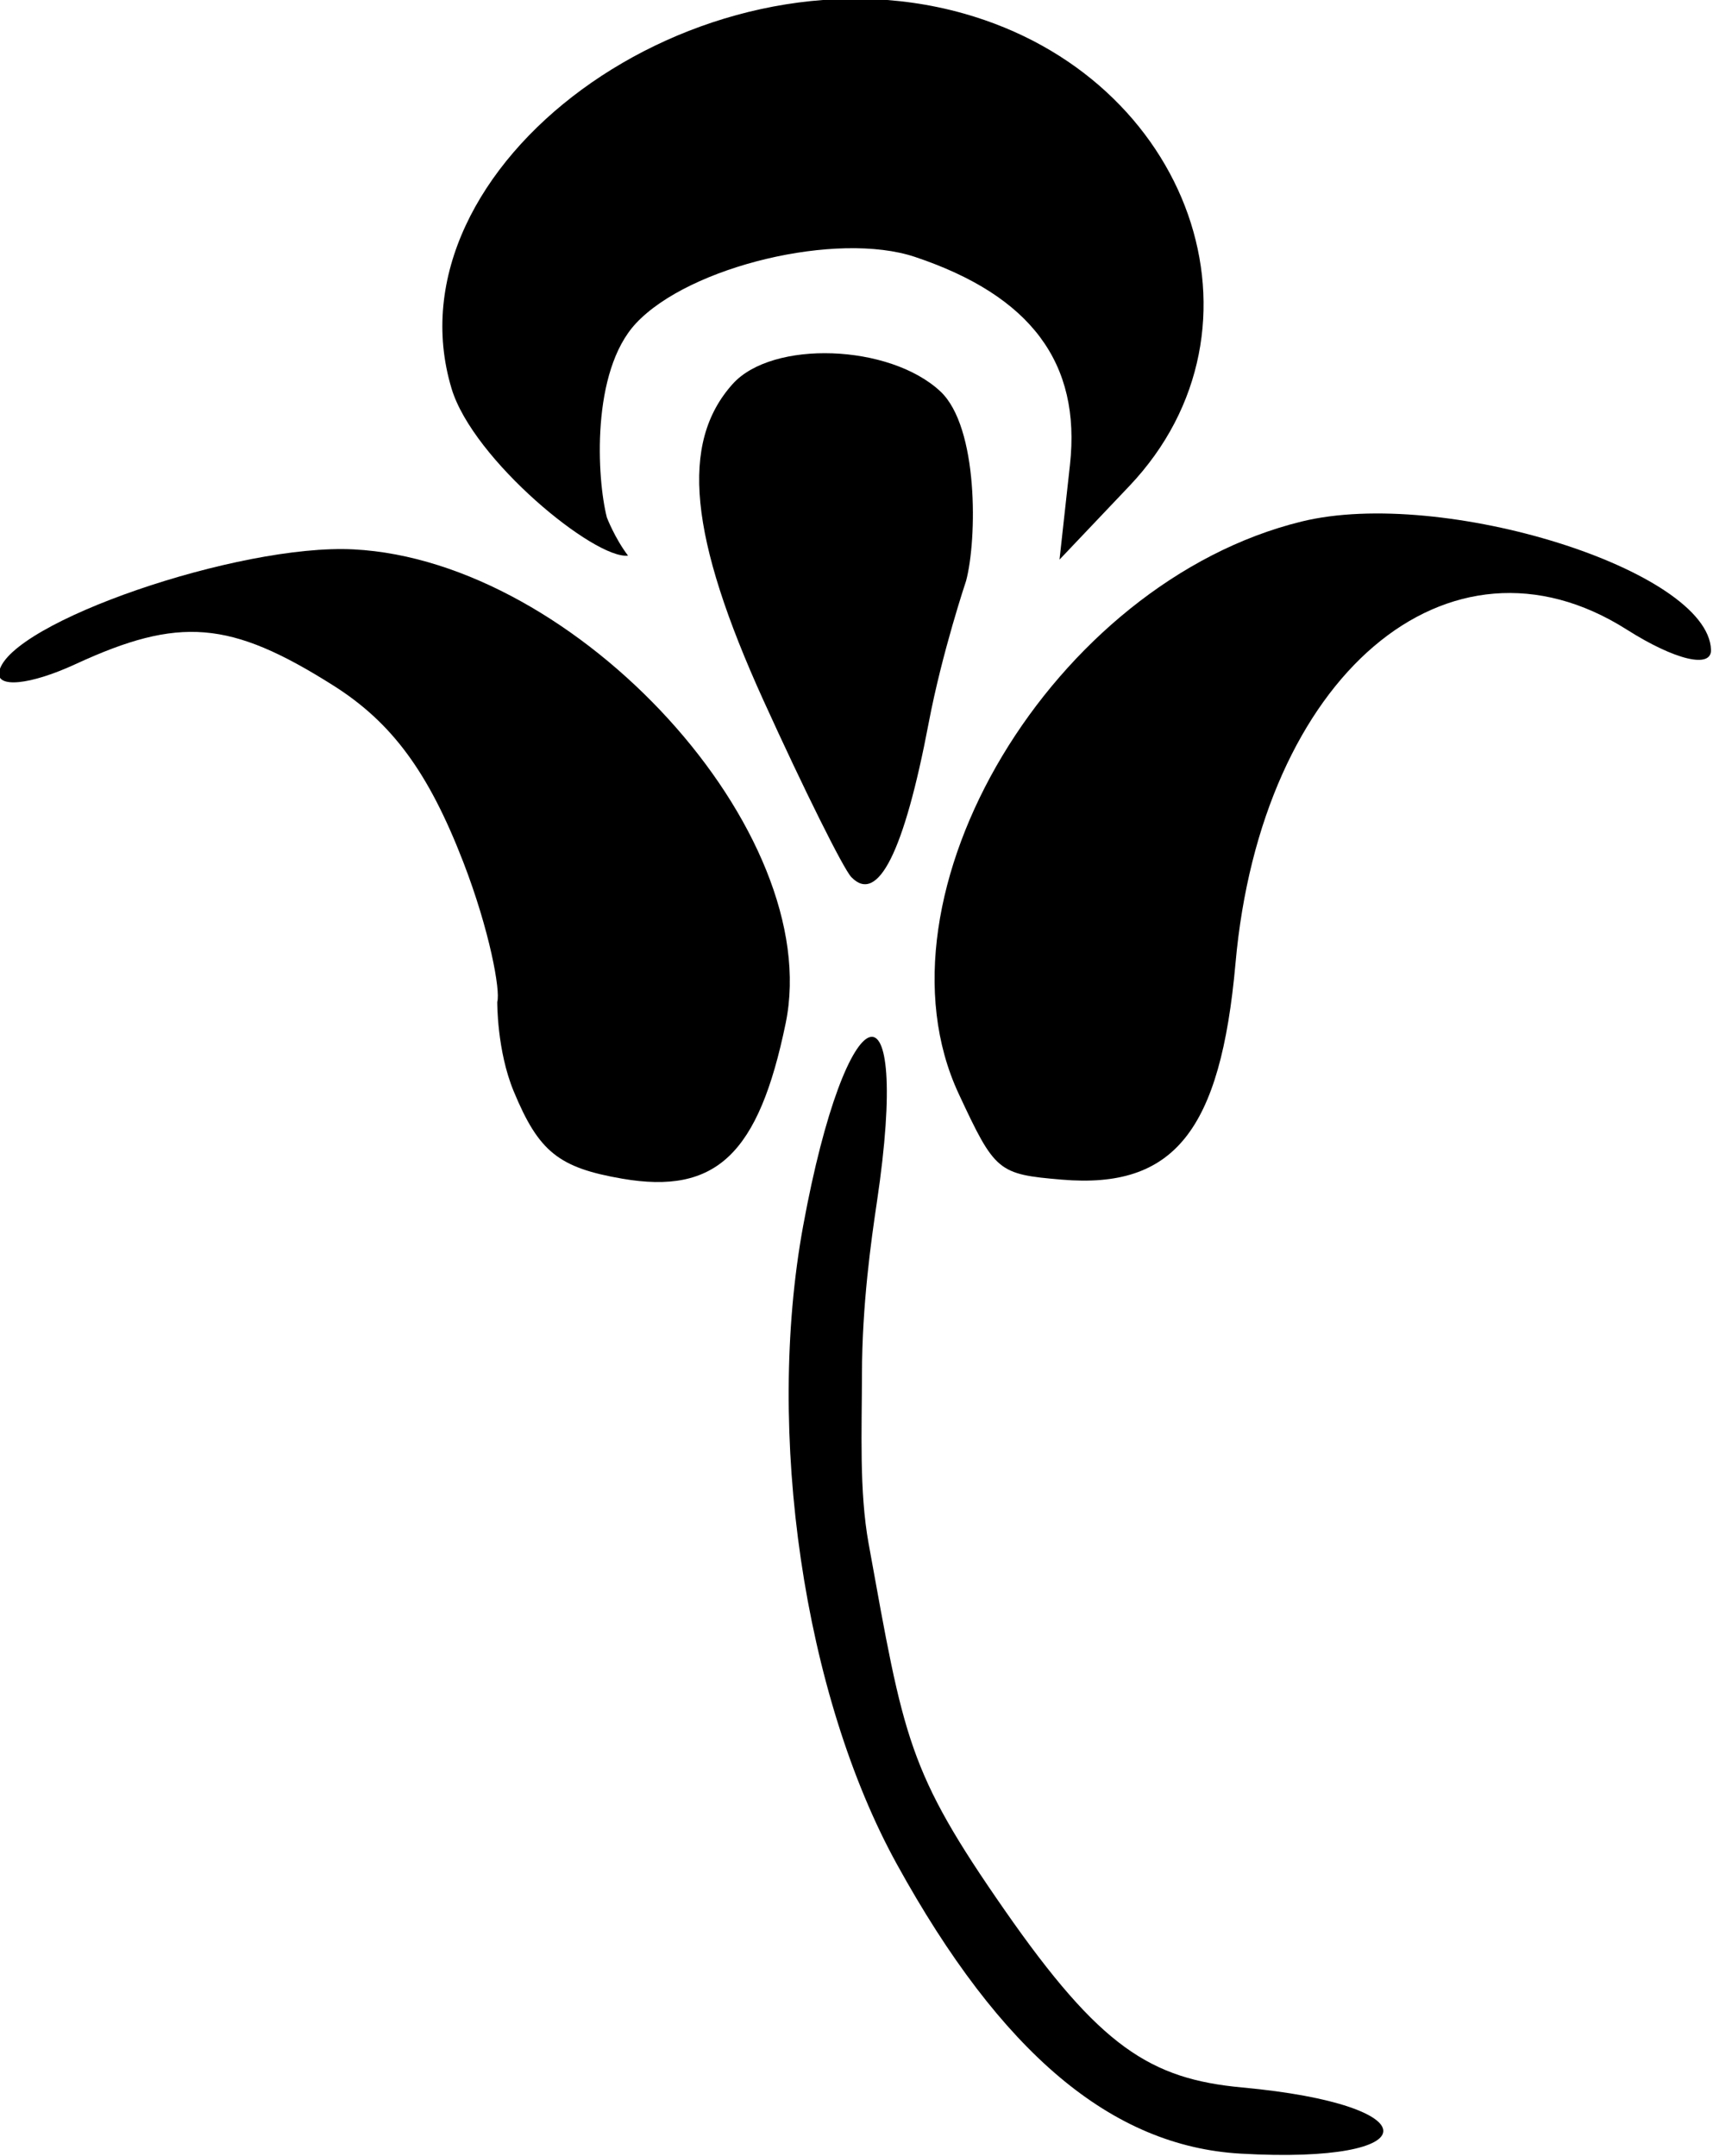 <?xml version="1.0" encoding="UTF-8" standalone="no"?>
<!-- Created with Inkscape (http://www.inkscape.org/) -->

<svg
   xmlns:dc="http://purl.org/dc/elements/1.1/"
   xmlns:cc="http://creativecommons.org/ns#"
   xmlns:rdf="http://www.w3.org/1999/02/22-rdf-syntax-ns#"
   xmlns:svg="http://www.w3.org/2000/svg"
   xmlns="http://www.w3.org/2000/svg"
   xmlns:sodipodi="http://sodipodi.sourceforge.net/DTD/sodipodi-0.dtd"
   xmlns:inkscape="http://www.inkscape.org/namespaces/inkscape"
   width="84.667mm"
   height="106.547mm"
   viewBox="0 0 300 377.528"
   id="svg2"
   version="1.1"
   inkscape:version="0.91 r13725"
   sodipodi:docname="Flower27.svg">
  <defs
     id="defs4" />
  <sodipodi:namedview
     id="base"
     pagecolor="#ffffff"
     bordercolor="#666666"
     borderopacity="1.0"
     inkscape:pageopacity="0.0"
     inkscape:pageshadow="2"
     inkscape:zoom="1.774704"
     inkscape:cx="149.99999"
     inkscape:cy="188.76387"
     inkscape:document-units="px"
     inkscape:current-layer="layer1"
     showgrid="false"
     fit-margin-top="0"
     fit-margin-left="0"
     fit-margin-right="0"
     fit-margin-bottom="0"
     inkscape:window-width="1600"
     inkscape:window-height="837"
     inkscape:window-x="-8"
     inkscape:window-y="-8"
     inkscape:window-maximized="1" />
  <g
     inkscape:label="Layer 1"
     inkscape:groupmode="layer"
     id="layer1"
     transform="translate(-231.523,-210.098)">
    <g
       id="g4287"
       transform="matrix(1.198,0,0,1.198,-45.917,-116.542)">
      <path
         sodipodi:nodetypes="sssssssss"
         inkscape:connector-curvature="0"
         id="path4285"
         d="m 362.702,545.14 c -13.618,-24.704 -19.254,-63.064 -13.708,-93.301 6.353,-34.639 15.892,-37.744 10.785,-3.512 -0.844,5.659 -2.168,15.014 -2.186,25.148 -0.015,8.268 -0.41,17.157 0.969,24.774 5.2,28.729 5.705,33.215 19.915,53.627 13.906,19.975 21.262,24.651 34.727,25.891 27.63,2.544 27.394,11.25 -0.257,9.668 -18.859,-1.079 -35.026,-14.688 -50.245,-42.295 z"
         style="fill:#000000" />
      <g
         transform="matrix(0.731,0.682,-0.682,0.731,344.865,-146.793)"
         id="g4256">
        <path
           inkscape:connector-curvature="0"
           style="fill:#000000"
           d="m 270.25,455.945 c -3.804,-6.24 12.843,-37.593 25.709,-48.419 25.089,-21.111 78.613,-16.784 93.455,7.555 10.187,16.705 9.671,25.294 -1.977,32.926 -7.896,5.174 -11.613,5.443 -20.325,1.474 -5.864,-2.672 -10.662,-7.908 -10.662,-7.908 -0.734,-1.508 -7.926,-6.887 -17.614,-11.577 -12.662,-6.13 -21.519,-7.785 -31.504,-5.888 -17.484,3.321 -23.347,7.952 -29.662,23.428 -2.767,6.78 -6.105,10.564 -7.42,8.408 z"
           id="path4167" />
        <path
           inkscape:connector-curvature="0"
           style="fill:#000000"
           d="M 414.938,405.359 C 385.205,393.346 374.065,341.233 394.548,309.972 c 11.636,-17.759 48.321,-35.348 56.554,-27.115 1.978,1.978 -2.835,4.708 -11.005,6.241 -30.365,5.696 -34.472,41.454 -8.579,74.689 15.149,19.444 15.957,30.301 3.013,40.476 -7.363,5.788 -7.908,5.818 -19.593,1.097 z"
           id="path4163" />
        <path
           inkscape:connector-curvature="0"
           style="fill:#000000"
           d="m 354.917,382.82 c -24.375,-10.121 -34.693,-19.213 -34.924,-30.773 -0.173,-8.684 12.772,-19.939 22.935,-19.939 7.671,0 18.698,12.155 21.651,17.677 0,0 4.573,10.054 10.163,18.908 10.268,16.266 12.697,24.533 7.114,24.218 -1.677,-0.095 -13.799,-4.636 -26.939,-10.092 z"
           id="path4161" />
        <path
           inkscape:connector-curvature="0"
           style="fill:#000000"
           d="m 290.393,380.562 c -29.323,-17.079 -18.818,-72.473 17.285,-91.142 30.758,-15.905 65.181,2.112 64.904,33.971 l -0.129,14.814 -8.34,-11.179 c -8.941,-11.984 -21.025,-14.177 -37.287,-6.767 -10.925,4.978 -23.221,23.482 -23.221,34.945 0,9.642 11.307,20.495 16.257,23.653 0,0 2.922,1.425 6.059,1.965 -3.13,3.716 -26.098,5.233 -35.528,-0.259 z"
           id="path4147" />
      </g>
    </g>
  </g>
</svg>
